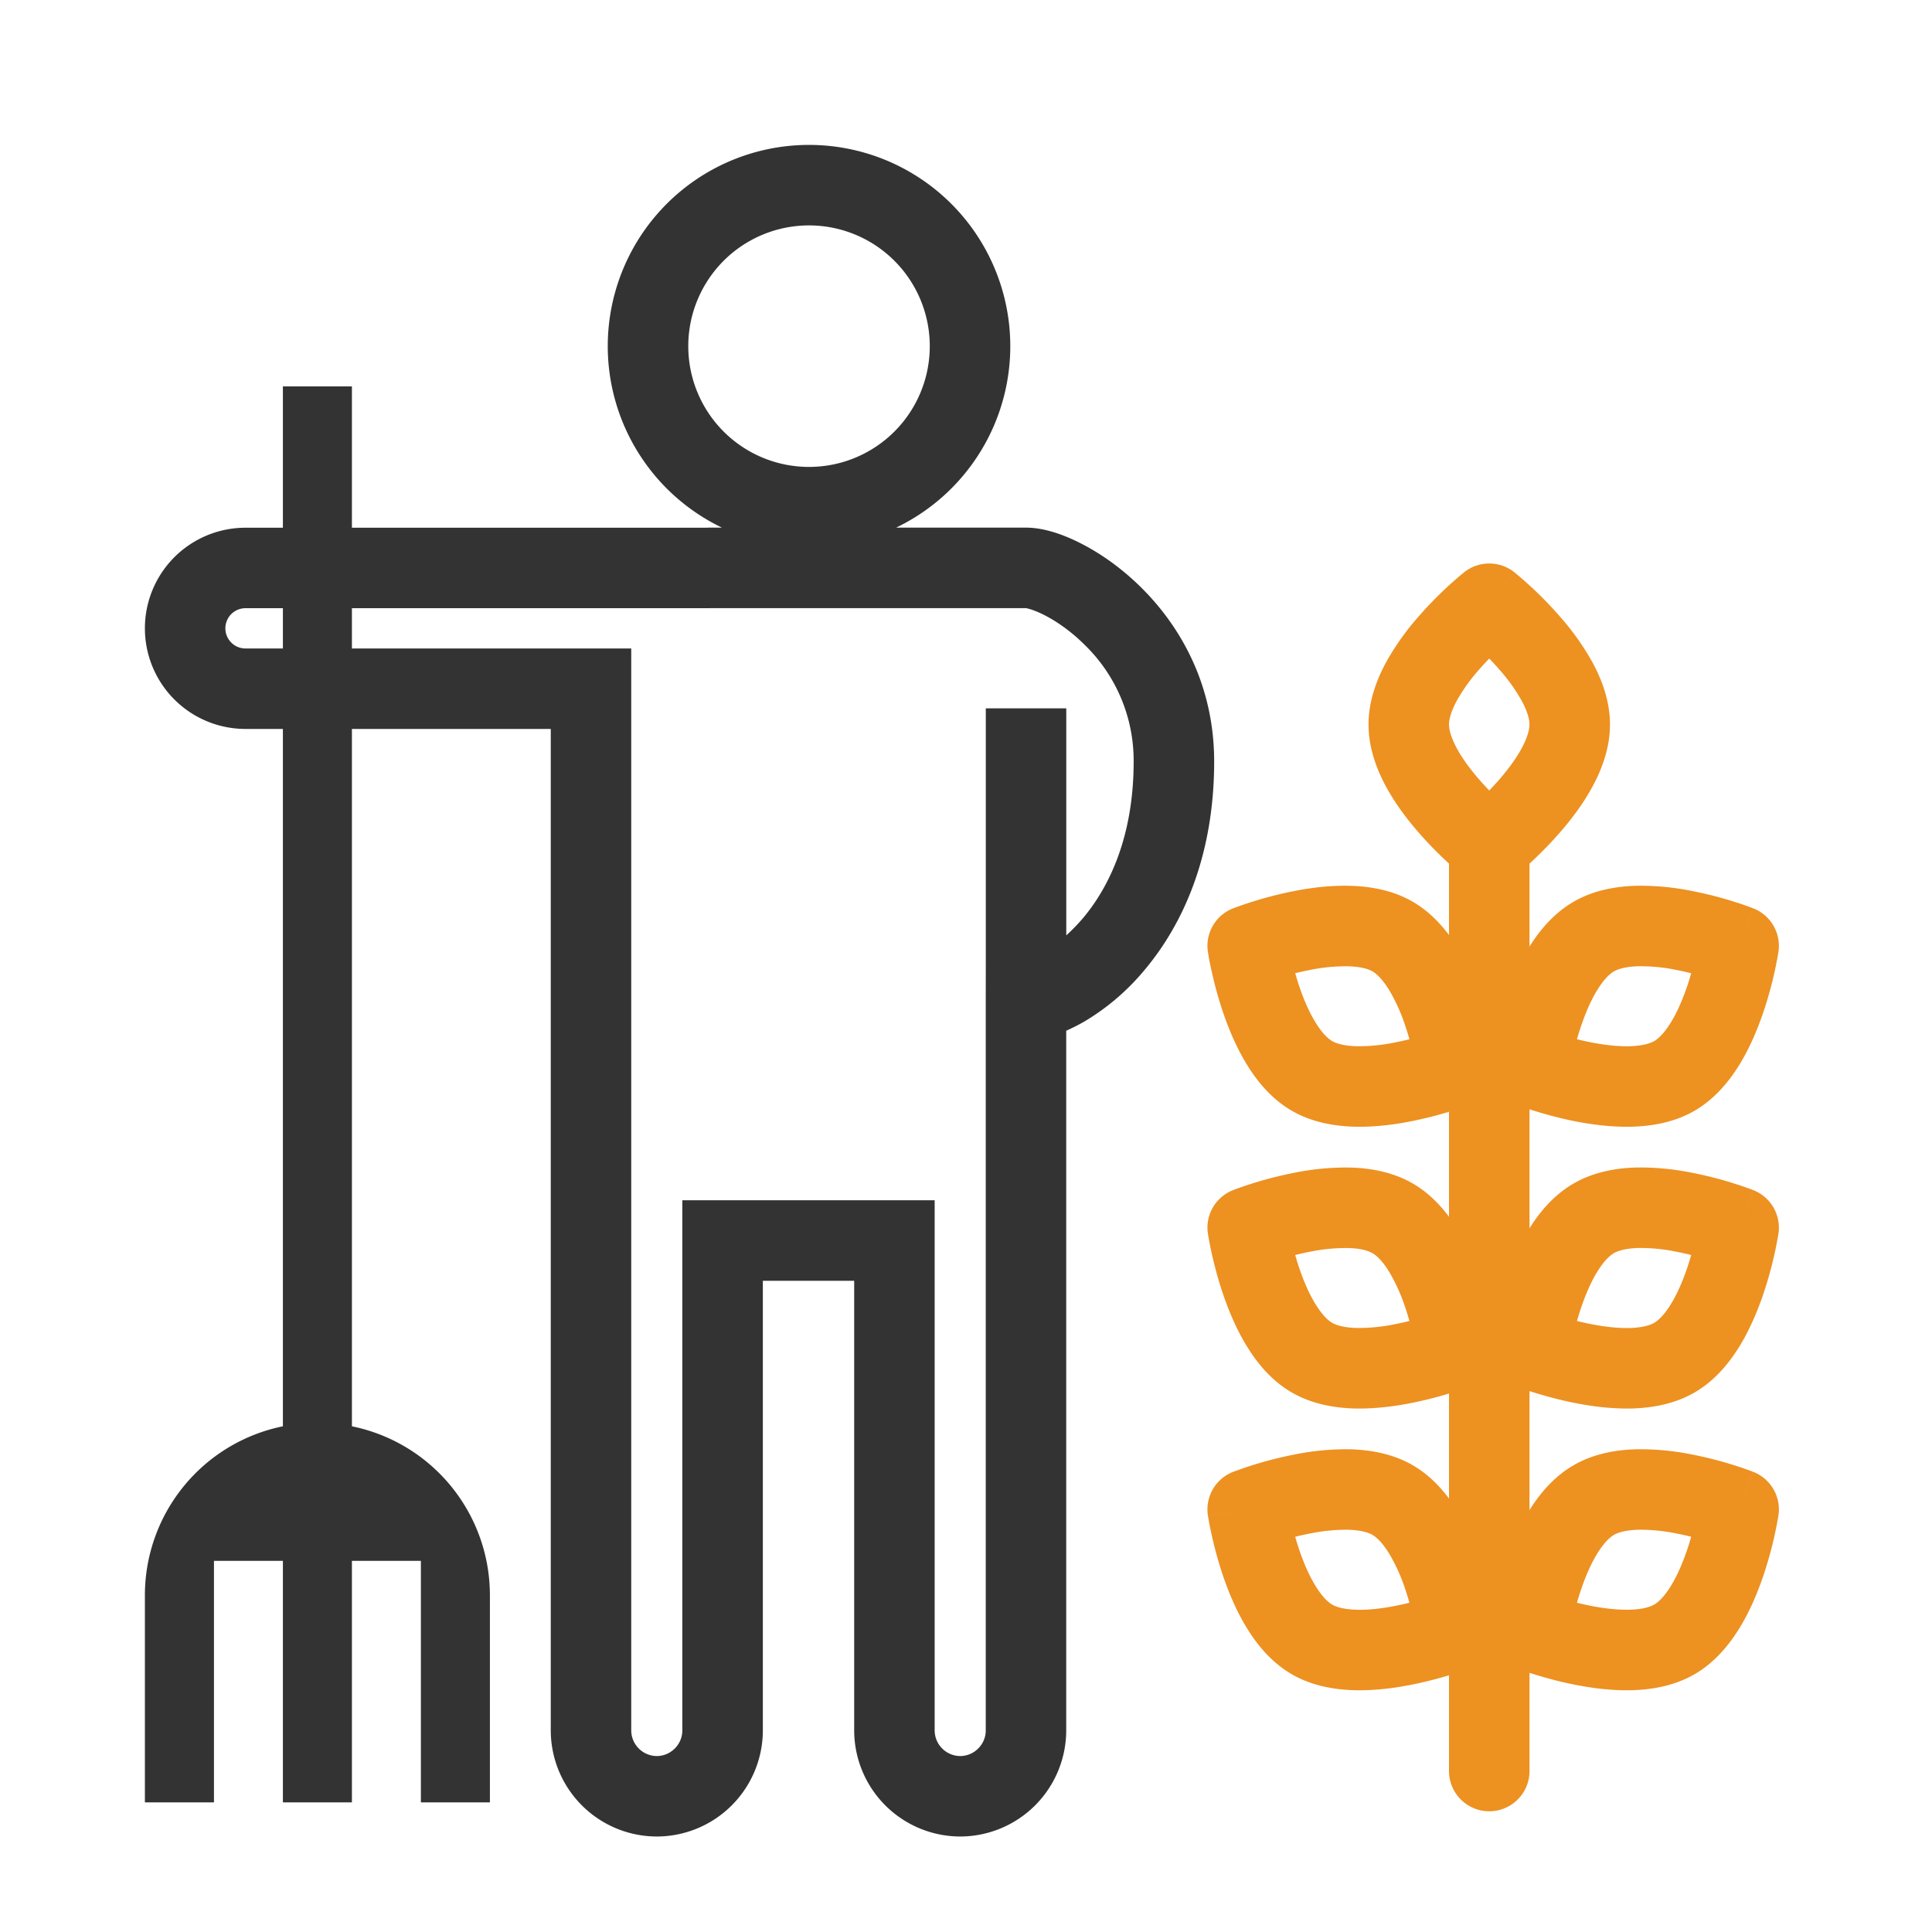 <svg width="40" height="40" viewBox="0 0 40 40" fill="none" xmlns="http://www.w3.org/2000/svg"><path fill-rule="evenodd" clip-rule="evenodd" d="M16.75 4.667a2.5 2.5 0 1 0 0 5 2.5 2.5 0 0 0 0-5m-4.167 2.5a4.167 4.167 0 1 1 5.97 3.757h2.69c.384 0 .811.155 1.18.35.397.207.824.51 1.22.906.797.795 1.495 2 1.495 3.586 0 1.95-.647 3.376-1.447 4.323a4.8 4.8 0 0 1-1.233 1.056 4 4 0 0 1-.383.195v14.487a2.2 2.2 0 0 1-2.195 2.196 2.2 2.2 0 0 1-2.195-2.196v-9.31h-1.891v9.31a2.2 2.2 0 0 1-2.196 2.196 2.2 2.2 0 0 1-2.195-2.196V15.092H7.286V29.53a3.57 3.57 0 0 1 2.857 3.5v4.286H8.714v-5H7.286v5H5.857v-5H4.43v5H3V33.03a3.57 3.57 0 0 1 2.857-3.5V15.092h-.774a2.083 2.083 0 1 1 0-4.166h.774V8h1.429v2.926h7.329q.053-.003.105-.002h.227a4.17 4.17 0 0 1-2.364-3.757m-.347 6.259h-4.95v-.834h7.373l.06-.001h6.527c.026.006.165.033.404.158.248.13.54.334.815.61a3.34 3.34 0 0 1 1.006 2.407c0 1.56-.51 2.604-1.053 3.248a4 4 0 0 1-.342.352v-4.7H20.41v5.204l-.001.833v15.124c0 .29-.24.53-.529.53a.533.533 0 0 1-.529-.53V24.85h-5.224v10.977c0 .29-.24.53-.529.53a.533.533 0 0 1-.529-.53V13.426zm-7.153-.834h.774v.834h-.774a.417.417 0 0 1 0-.834" fill="#333"/><path fill-rule="evenodd" clip-rule="evenodd" d="M30.833 16.667c.46 0 .834.373.834.833v19.167a.833.833 0 0 1-1.667 0V17.5c0-.46.373-.833.833-.833" fill="#ED9121"/><path fill-rule="evenodd" clip-rule="evenodd" d="M32.649 33.183q.14.035.296.066c.275.053.553.085.8.078.253-.007.414-.054.503-.106.09-.051.211-.167.344-.383.13-.21.24-.467.332-.732q.051-.15.09-.29a6 6 0 0 0-.295-.065 3.7 3.7 0 0 0-.8-.079c-.253.007-.414.054-.504.106s-.21.168-.344.384c-.13.21-.24.466-.331.732q-.051.149-.091.289m3.348-1.933.305-.776H36.3l-.002-.001-.007-.003-.023-.009-.077-.028a8 8 0 0 0-1.153-.318 5.4 5.4 0 0 0-1.166-.109c-.404.011-.872.087-1.29.329-.419.241-.718.609-.93.953a5.4 5.4 0 0 0-.489 1.064 8 8 0 0 0-.315 1.239l-.004.023v.008l-.001.002v.002l.824.124-.824-.124a.834.834 0 0 0 .518.9l.306-.776-.306.775h.002l.003.002.007.002.022.009a5 5 0 0 0 .345.119c.223.07.534.159.885.227.347.068.756.121 1.167.11.404-.012.871-.088 1.29-.33.418-.24.717-.608.93-.952.215-.35.373-.73.488-1.065a8 8 0 0 0 .315-1.238l.004-.024.001-.008v-.003zm0 0 .824.124a.835.835 0 0 0-.52-.9z" fill="#ED9121"/><path fill-rule="evenodd" clip-rule="evenodd" d="M26.816 31.817q.039.14.09.29c.091.264.202.52.332.73.133.217.254.333.344.385s.25.098.504.106c.247.007.524-.026.8-.08q.154-.03.295-.065a6 6 0 0 0-.09-.29 3.7 3.7 0 0 0-.332-.731c-.133-.216-.254-.332-.344-.384s-.25-.099-.504-.106a3.7 3.7 0 0 0-.8.08q-.154.03-.296.065m3.347 1.933.825-.124v-.001l-.001-.003-.001-.007-.004-.024a5 5 0 0 0-.07-.358 8 8 0 0 0-.245-.88 5.4 5.4 0 0 0-.489-1.065c-.212-.344-.511-.712-.93-.953-.418-.242-.886-.317-1.29-.329a5.4 5.4 0 0 0-1.166.11 8 8 0 0 0-1.23.346l-.023.008-.007.003h-.002l-.001.001.304.776-.304-.776a.834.834 0 0 0-.52.9l.824-.124-.824.123v.005l.002.007.004.024a6 6 0 0 0 .07.358c.05.228.129.542.245.88.115.335.273.715.489 1.065.212.344.51.711.93.953.418.242.886.317 1.29.329.41.011.819-.042 1.166-.11a8 8 0 0 0 1.23-.346l.023-.008.007-.003.002-.001c.001 0 .002 0-.304-.776m0 0 .305.776a.835.835 0 0 0 .52-.9zm2.487-6.4q.14.035.296.065c.275.054.553.086.8.08.253-.008.414-.055.503-.107s.211-.168.344-.384c.13-.21.24-.466.332-.731q.051-.15.09-.29a6 6 0 0 0-.295-.065 3.7 3.7 0 0 0-.8-.08c-.253.008-.414.055-.504.107-.09.051-.21.167-.344.383-.13.21-.24.467-.331.732q-.051.15-.091.29m3.348-1.934.305-.775H36.3l-.002-.002-.007-.002-.023-.009-.077-.028a8 8 0 0 0-1.153-.318 5.4 5.4 0 0 0-1.166-.11c-.404.012-.872.088-1.29.33-.419.241-.718.608-.93.952a5.4 5.4 0 0 0-.489 1.065 8 8 0 0 0-.315 1.239l-.004.023v.008l-.001.002v.001l.824.124-.824-.124a.834.834 0 0 0 .518.9l.306-.776-.306.776h.002l.003.002.007.002.022.009a5 5 0 0 0 .345.119c.223.07.534.158.885.227.347.068.756.12 1.167.11.404-.012.871-.088 1.29-.33.418-.241.717-.608.93-.953.215-.35.373-.73.488-1.064a8 8 0 0 0 .315-1.239l.004-.023.001-.008v-.003zm0 0 .824.125a.835.835 0 0 0-.52-.9zm-5.164-9.05q.102-.105.205-.223c.184-.212.351-.436.468-.653.12-.224.16-.387.16-.49 0-.104-.04-.267-.16-.49a3.7 3.7 0 0 0-.468-.653 6 6 0 0 0-.205-.223q-.101.105-.205.223a3.7 3.7 0 0 0-.468.653c-.12.223-.16.386-.16.49s.04.266.16.49c.117.217.284.441.468.653q.105.118.205.223m0-3.866-.519-.652-.001.001-.002.002-.006.004-.019.016-.063.052a8 8 0 0 0-.852.84 5.4 5.4 0 0 0-.677.955c-.192.356-.36.799-.36 1.282s.168.926.36 1.282c.195.361.445.688.678.955a8 8 0 0 0 .914.892l.02.015.005.005.002.002s.001.001.52-.651l-.52.651a.834.834 0 0 0 1.04.001l-.52-.652.52.652v-.001l.003-.002.006-.005.018-.015.063-.052q.081-.068.213-.187c.172-.158.404-.383.639-.653.233-.267.483-.594.678-.955.192-.356.36-.799.36-1.282s-.168-.926-.36-1.282a5.4 5.4 0 0 0-.678-.955 8 8 0 0 0-.852-.84l-.063-.052-.018-.016-.006-.004-.002-.002h-.001zm0 0 .52-.652a.834.834 0 0 0-1.039 0z" fill="#ED9121"/><path fill-rule="evenodd" clip-rule="evenodd" d="M26.816 25.984q.039.14.09.289c.091.265.202.521.332.731.133.216.254.332.344.384s.25.099.504.106a3.7 3.7 0 0 0 .8-.079q.154-.03.295-.066a6 6 0 0 0-.09-.289 3.7 3.7 0 0 0-.332-.732c-.133-.216-.254-.332-.344-.383-.09-.052-.25-.1-.504-.106a3.7 3.7 0 0 0-.8.079q-.154.03-.296.066m3.347 1.932.825-.123v-.002l-.001-.002-.001-.008-.004-.023a5 5 0 0 0-.07-.359 8 8 0 0 0-.245-.88 5.4 5.4 0 0 0-.489-1.065c-.212-.344-.511-.711-.93-.953-.418-.241-.886-.317-1.29-.328a5.4 5.4 0 0 0-1.166.109 8 8 0 0 0-1.23.346l-.023.009-.007.002-.002.001h-.001l.304.776-.304-.775a.834.834 0 0 0-.52.899l.824-.124-.824.124v.004l.002.008.004.023a6 6 0 0 0 .07.359c.05.228.129.542.245.88.115.334.273.715.489 1.064.212.345.51.712.93.953.418.242.886.318 1.29.33.41.01.819-.042 1.166-.11a8 8 0 0 0 1.23-.346l.023-.009.007-.003h.002c.001 0 .002-.001-.304-.777m0 0 .305.776a.835.835 0 0 0 .52-.9zm2.487-6.4q.14.035.296.066c.275.053.553.086.8.079.253-.008.414-.055.503-.106.09-.052.211-.168.344-.384.13-.21.24-.467.332-.732q.051-.149.09-.289a6 6 0 0 0-.295-.066 3.7 3.7 0 0 0-.8-.079c-.253.008-.414.055-.504.106-.09.052-.21.168-.344.384-.13.21-.24.467-.331.732q-.051.149-.091.289m3.348-1.933.305-.776H36.3l-.002-.001-.007-.003-.023-.008a6 6 0 0 0-.345-.12 8 8 0 0 0-.885-.227 5.4 5.4 0 0 0-1.166-.109c-.404.012-.872.087-1.29.329s-.718.609-.93.953c-.216.35-.374.73-.489 1.065a8 8 0 0 0-.315 1.238l-.004.024v.007l-.001.003s0 .002.824.125l-.824-.124a.834.834 0 0 0 .518.9l.306-.776-.306.775.002.001.003.001.007.003.022.008.077.029q.099.036.268.09c.223.07.534.159.885.228.347.067.756.12 1.167.109.404-.012.871-.087 1.29-.329.418-.242.717-.609.93-.953.215-.35.373-.73.488-1.065a8 8 0 0 0 .315-1.238l.004-.024.001-.007v-.003c0-.001 0-.002-.823-.125m0 0 .824.124a.835.835 0 0 0-.52-.9z" fill="#ED9121"/><path fill-rule="evenodd" clip-rule="evenodd" d="M26.816 20.15a6 6 0 0 0 .09.29c.091.264.202.521.332.731.133.216.254.332.344.384s.25.099.504.106a3.7 3.7 0 0 0 .8-.079q.154-.03.295-.066a6 6 0 0 0-.09-.289 3.7 3.7 0 0 0-.332-.732c-.133-.216-.254-.332-.344-.384s-.25-.098-.504-.105a3.7 3.7 0 0 0-.8.078q-.154.03-.296.066m3.347 1.933.825-.124v-.001l-.001-.003-.001-.007-.004-.024-.014-.08a8 8 0 0 0-.301-1.157 5.4 5.4 0 0 0-.489-1.066c-.212-.344-.511-.711-.93-.953-.418-.242-.886-.317-1.29-.328-.41-.012-.819.04-1.166.109a8 8 0 0 0-1.23.346l-.023.008-.007.003-.002.001h-.001l.304.776-.304-.776a.834.834 0 0 0-.52.9l.824-.124-.824.124v.004l.002.007.004.024a5 5 0 0 0 .07.358c.05.229.129.542.245.88.115.335.273.715.489 1.065.212.344.51.712.93.953.418.242.886.317 1.29.329.41.011.819-.041 1.166-.11a8 8 0 0 0 1.153-.317l.077-.028.023-.01.007-.002h.002v-.001c.001 0 .002 0-.304-.776m0 0 .305.776a.835.835 0 0 0 .52-.9z" fill="#ED9121"/></svg>